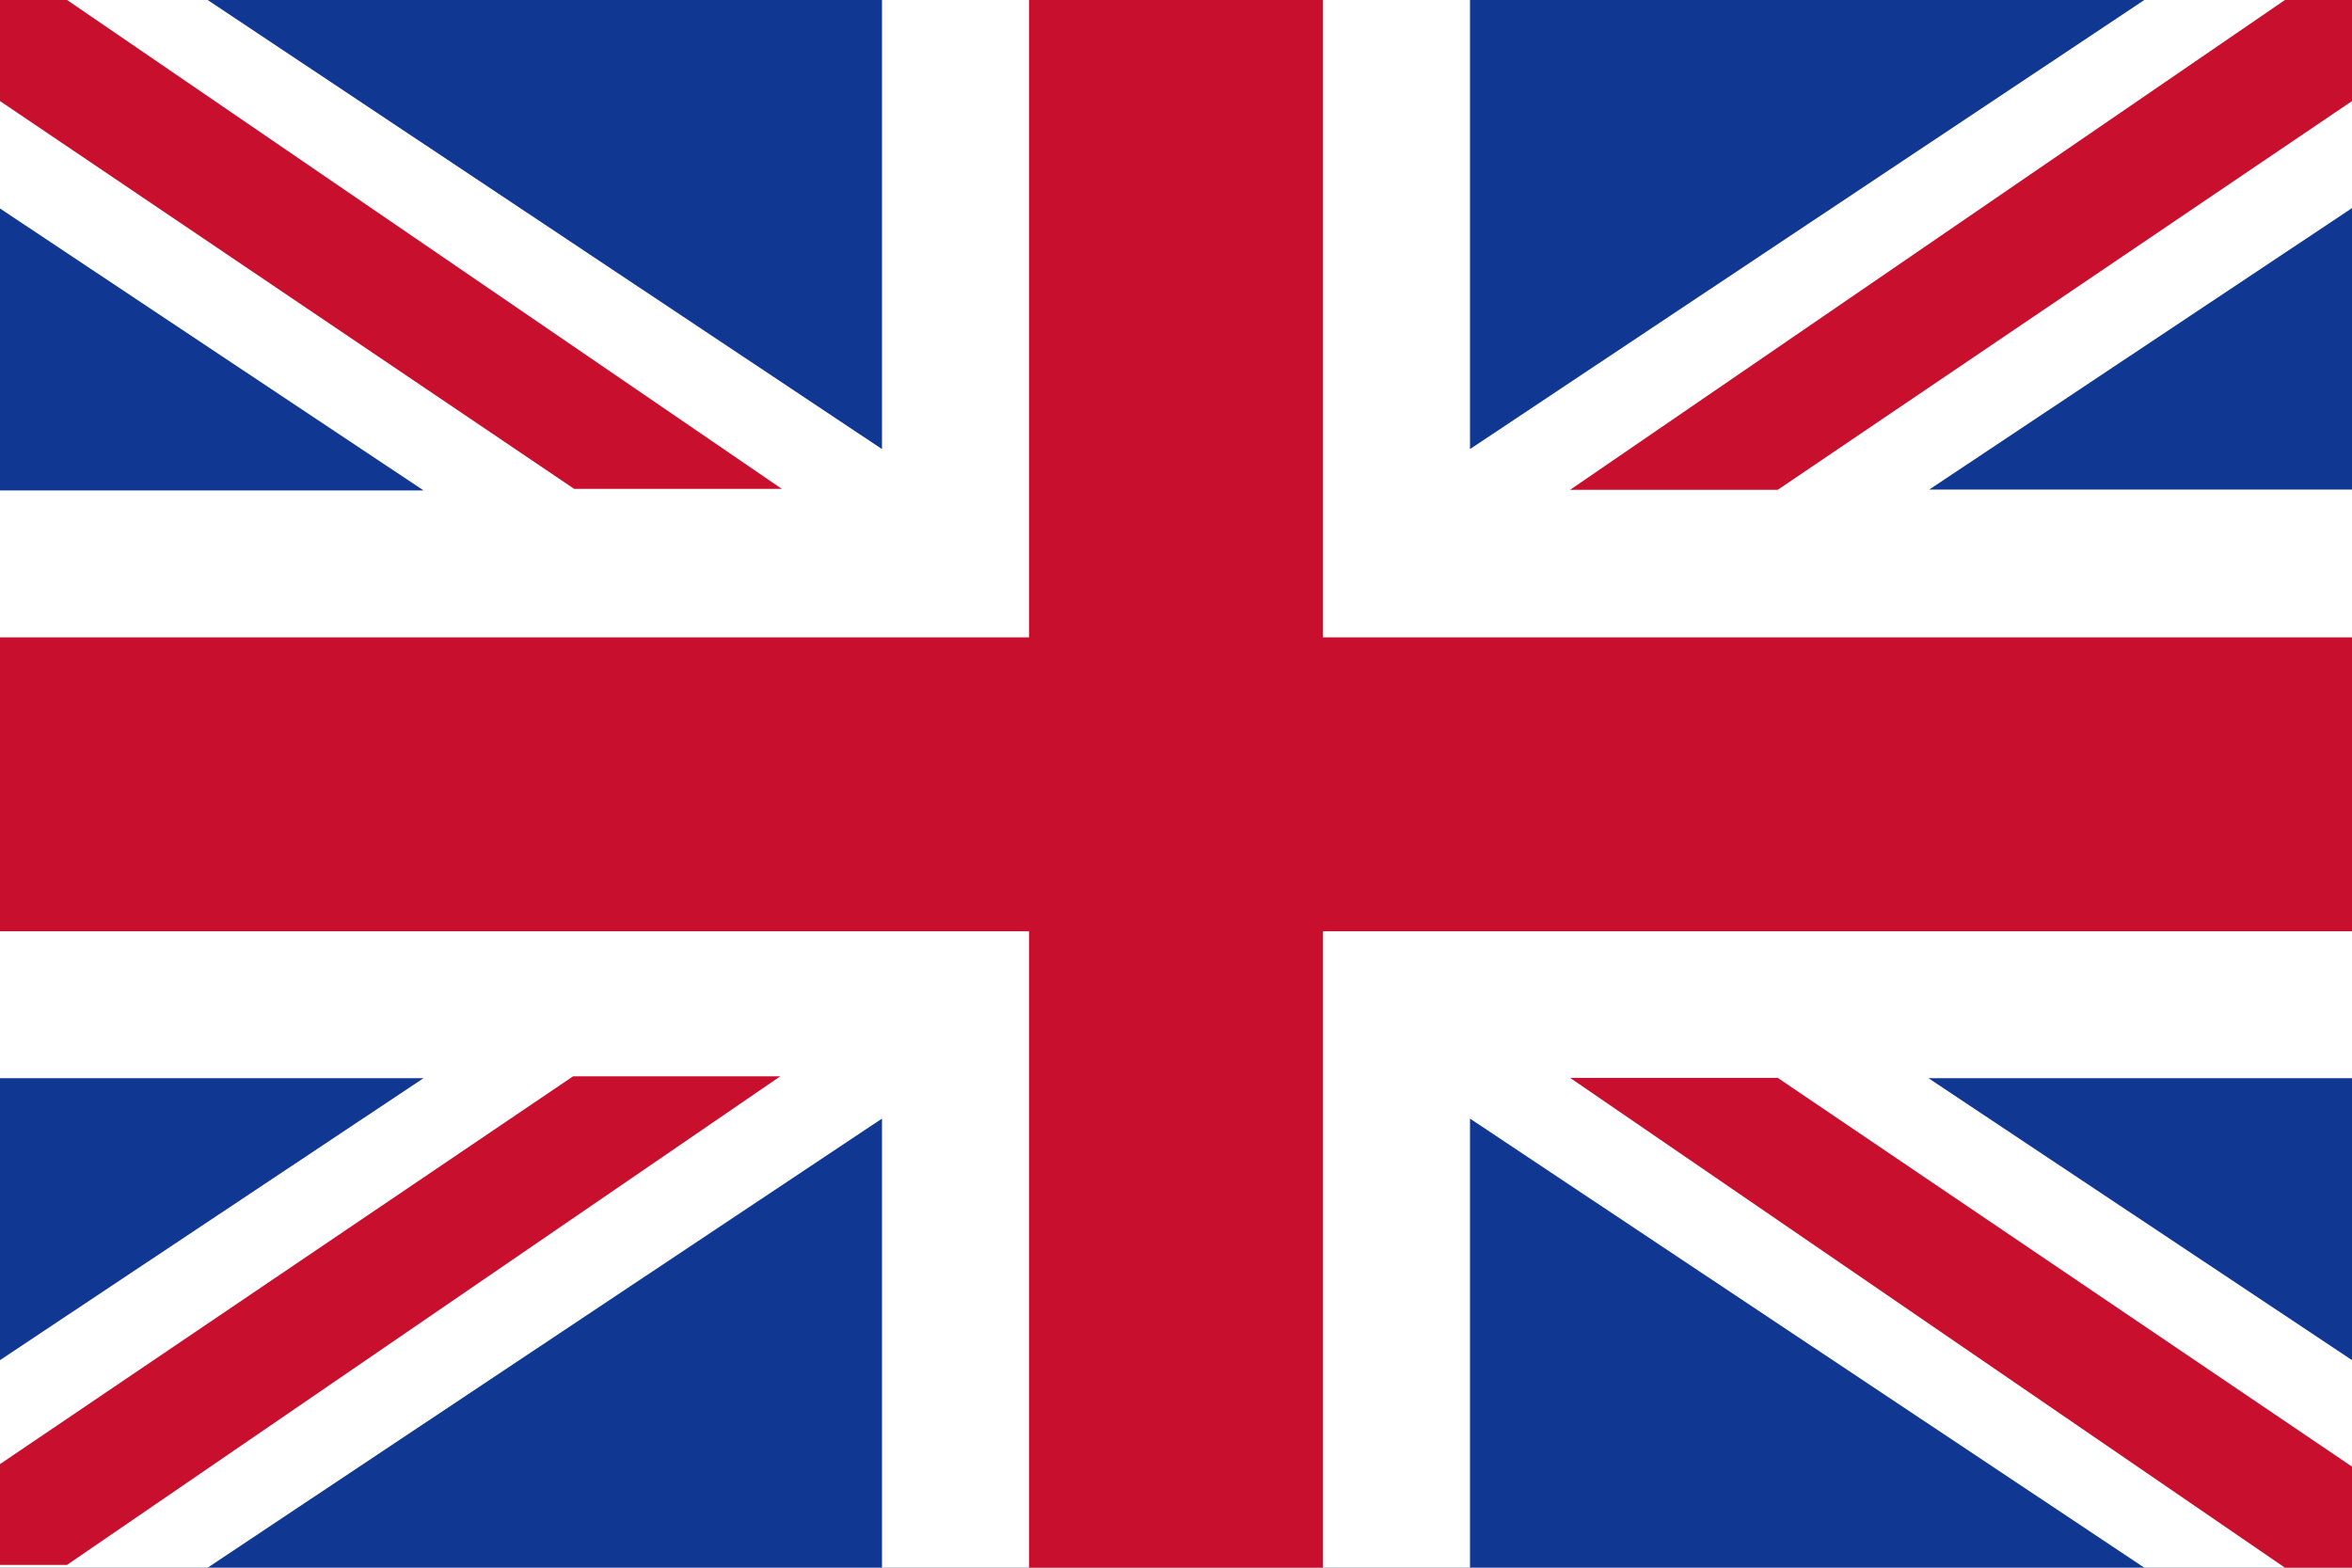 <svg viewBox="0 0 60 40" fill="none" xmlns="http://www.w3.org/2000/svg">
<path d="M0 0H60V40H0V0Z" fill="#103893"/>
<path fill-rule="evenodd" clip-rule="evenodd" d="M60 27.51V0H54.703L37.5 11.459V0H22.5V11.459L5.297 0H0V5.319L10.805 12.513H0V27.51H10.805L0 34.704V40H5.297L22.5 28.541V40H37.5V28.541L54.703 40H60V34.704L49.195 27.51H60ZM60 12.491V5.31L49.216 12.491H60Z" fill="white"/>
<path d="M33.75 0H26.25V16.262H0V23.761H26.25V40H33.75V23.761H60V16.262H33.75V0Z" fill="#C8102E"/>
<path d="M0 39.93V37.357L14.62 27.462H19.906L1.708 39.93H0Z" fill="#C8102E"/>
<path d="M19.945 12.474L1.711 0H0V2.579L14.648 12.474H19.945Z" fill="#C8102E"/>
<path d="M60 2.579V0H58.289L40.055 12.497H45.352L60 2.579Z" fill="#C8102E"/>
<path d="M40.055 27.503L58.289 40H60V37.421L45.352 27.503H40.055Z" fill="#C8102E"/>
</svg>
